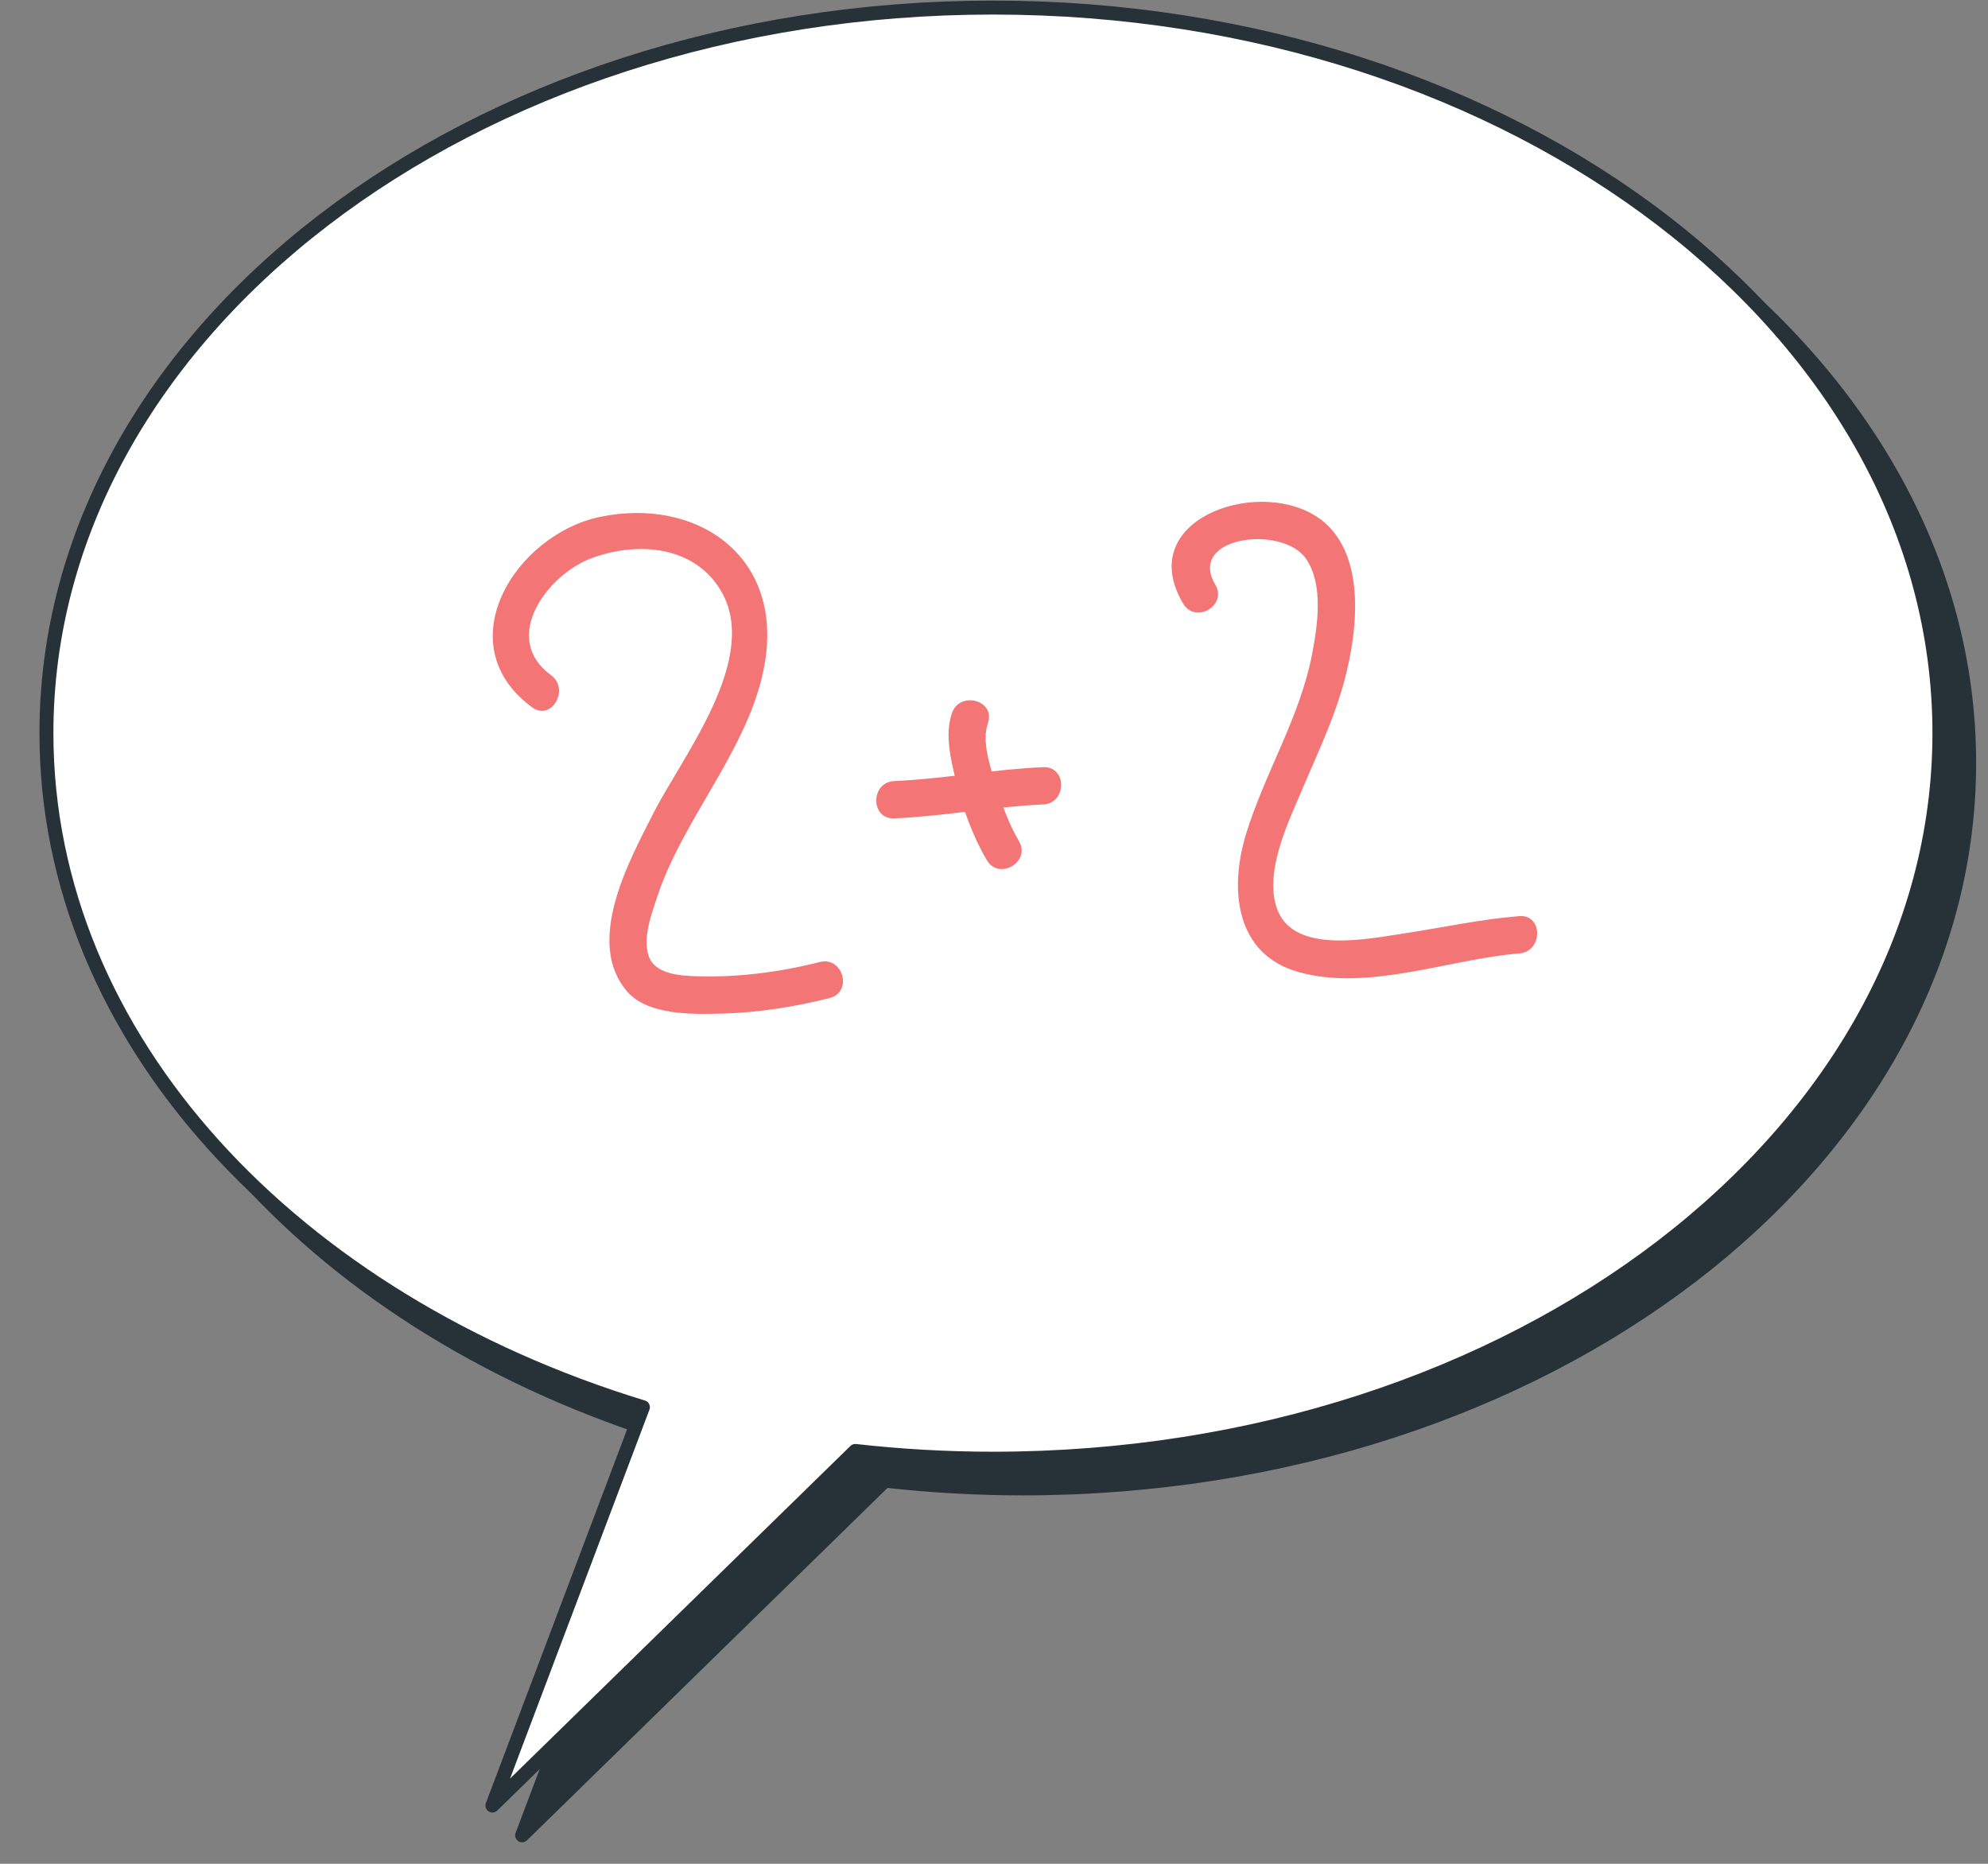 <?xml version="1.0" encoding="UTF-8"?> <svg xmlns="http://www.w3.org/2000/svg" width="48" height="45" viewBox="0 0 48 45" fill="none"><rect x="0" y="0" width="48" height="45" fill="#808080" stroke="none"/><path d="M24.692 0.9C12.07 0.9 1.839 8.743 1.839 18.418C1.839 25.803 7.804 32.117 16.241 34.694L12.607 44.312L21.368 35.749C22.454 35.871 23.563 35.936 24.692 35.936C37.313 35.936 47.545 28.093 47.545 18.418C47.545 8.743 37.313 0.9 24.692 0.9Z" fill="#263238" stroke="#263238" stroke-width="0.337" stroke-miterlimit="10" stroke-linecap="round" stroke-linejoin="round"></path><path d="M23.974 0.183C11.352 0.183 1.121 8.026 1.121 17.701C1.121 25.086 7.086 31.4 15.523 33.976L11.889 43.594L20.651 35.032C21.736 35.154 22.845 35.219 23.974 35.219C36.595 35.219 46.827 27.376 46.827 17.701C46.827 8.026 36.596 0.183 23.974 0.183Z" fill="white" stroke="#263238" stroke-width="0.337" stroke-miterlimit="10" stroke-linecap="round" stroke-linejoin="round"></path><path d="M13.303 16.3C12.072 15.397 13.227 13.871 14.276 13.479C15.37 13.071 16.74 13.165 17.394 14.242C18.383 15.87 16.484 18.244 15.778 19.631C15.19 20.788 14.115 22.738 15.139 23.935C15.643 24.524 16.752 24.49 17.439 24.472C18.305 24.449 19.193 24.309 20.033 24.096C20.595 23.953 20.357 23.084 19.793 23.227C18.828 23.472 17.824 23.601 16.828 23.571C16.432 23.559 15.81 23.525 15.662 23.081C15.515 22.638 15.729 22.073 15.867 21.655C16.521 19.672 18.22 17.933 18.492 15.839C18.812 13.373 16.795 12.015 14.514 12.474C12.442 12.891 10.776 15.558 12.848 17.077C13.317 17.422 13.766 16.639 13.303 16.3Z" fill="#F47575"></path><path d="M21.593 19.759C22.796 19.707 23.983 19.475 25.186 19.423C25.765 19.398 25.767 18.497 25.186 18.523C23.983 18.574 22.796 18.806 21.593 18.858C21.014 18.883 21.012 19.784 21.593 19.759Z" fill="#F47575"></path><path d="M22.985 17.218C22.807 17.735 22.958 18.343 23.082 18.855C23.241 19.51 23.484 20.182 23.825 20.765C24.118 21.266 24.896 20.813 24.603 20.311C24.351 19.88 24.185 19.41 24.039 18.935C23.906 18.504 23.699 17.905 23.853 17.458C24.043 16.907 23.173 16.672 22.985 17.218Z" fill="#F47575"></path><path d="M29.344 14.118C28.65 12.947 30.97 12.663 31.536 13.494C31.962 14.12 31.813 15.098 31.681 15.789C31.39 17.316 30.542 18.653 30.088 20.129C29.678 21.46 29.816 23.043 31.362 23.472C33.053 23.941 34.99 23.156 36.681 23.02C37.256 22.974 37.261 22.073 36.681 22.119C35.748 22.194 34.828 22.397 33.904 22.536C33.047 22.665 31.274 23.042 30.849 21.982C30.496 21.099 31.1 19.863 31.441 19.061C31.774 18.277 32.135 17.516 32.384 16.699C32.764 15.452 33.093 13.281 31.755 12.451C30.282 11.537 27.382 12.573 28.567 14.573C28.862 15.072 29.641 14.619 29.344 14.118Z" fill="#F47575"></path></svg> 